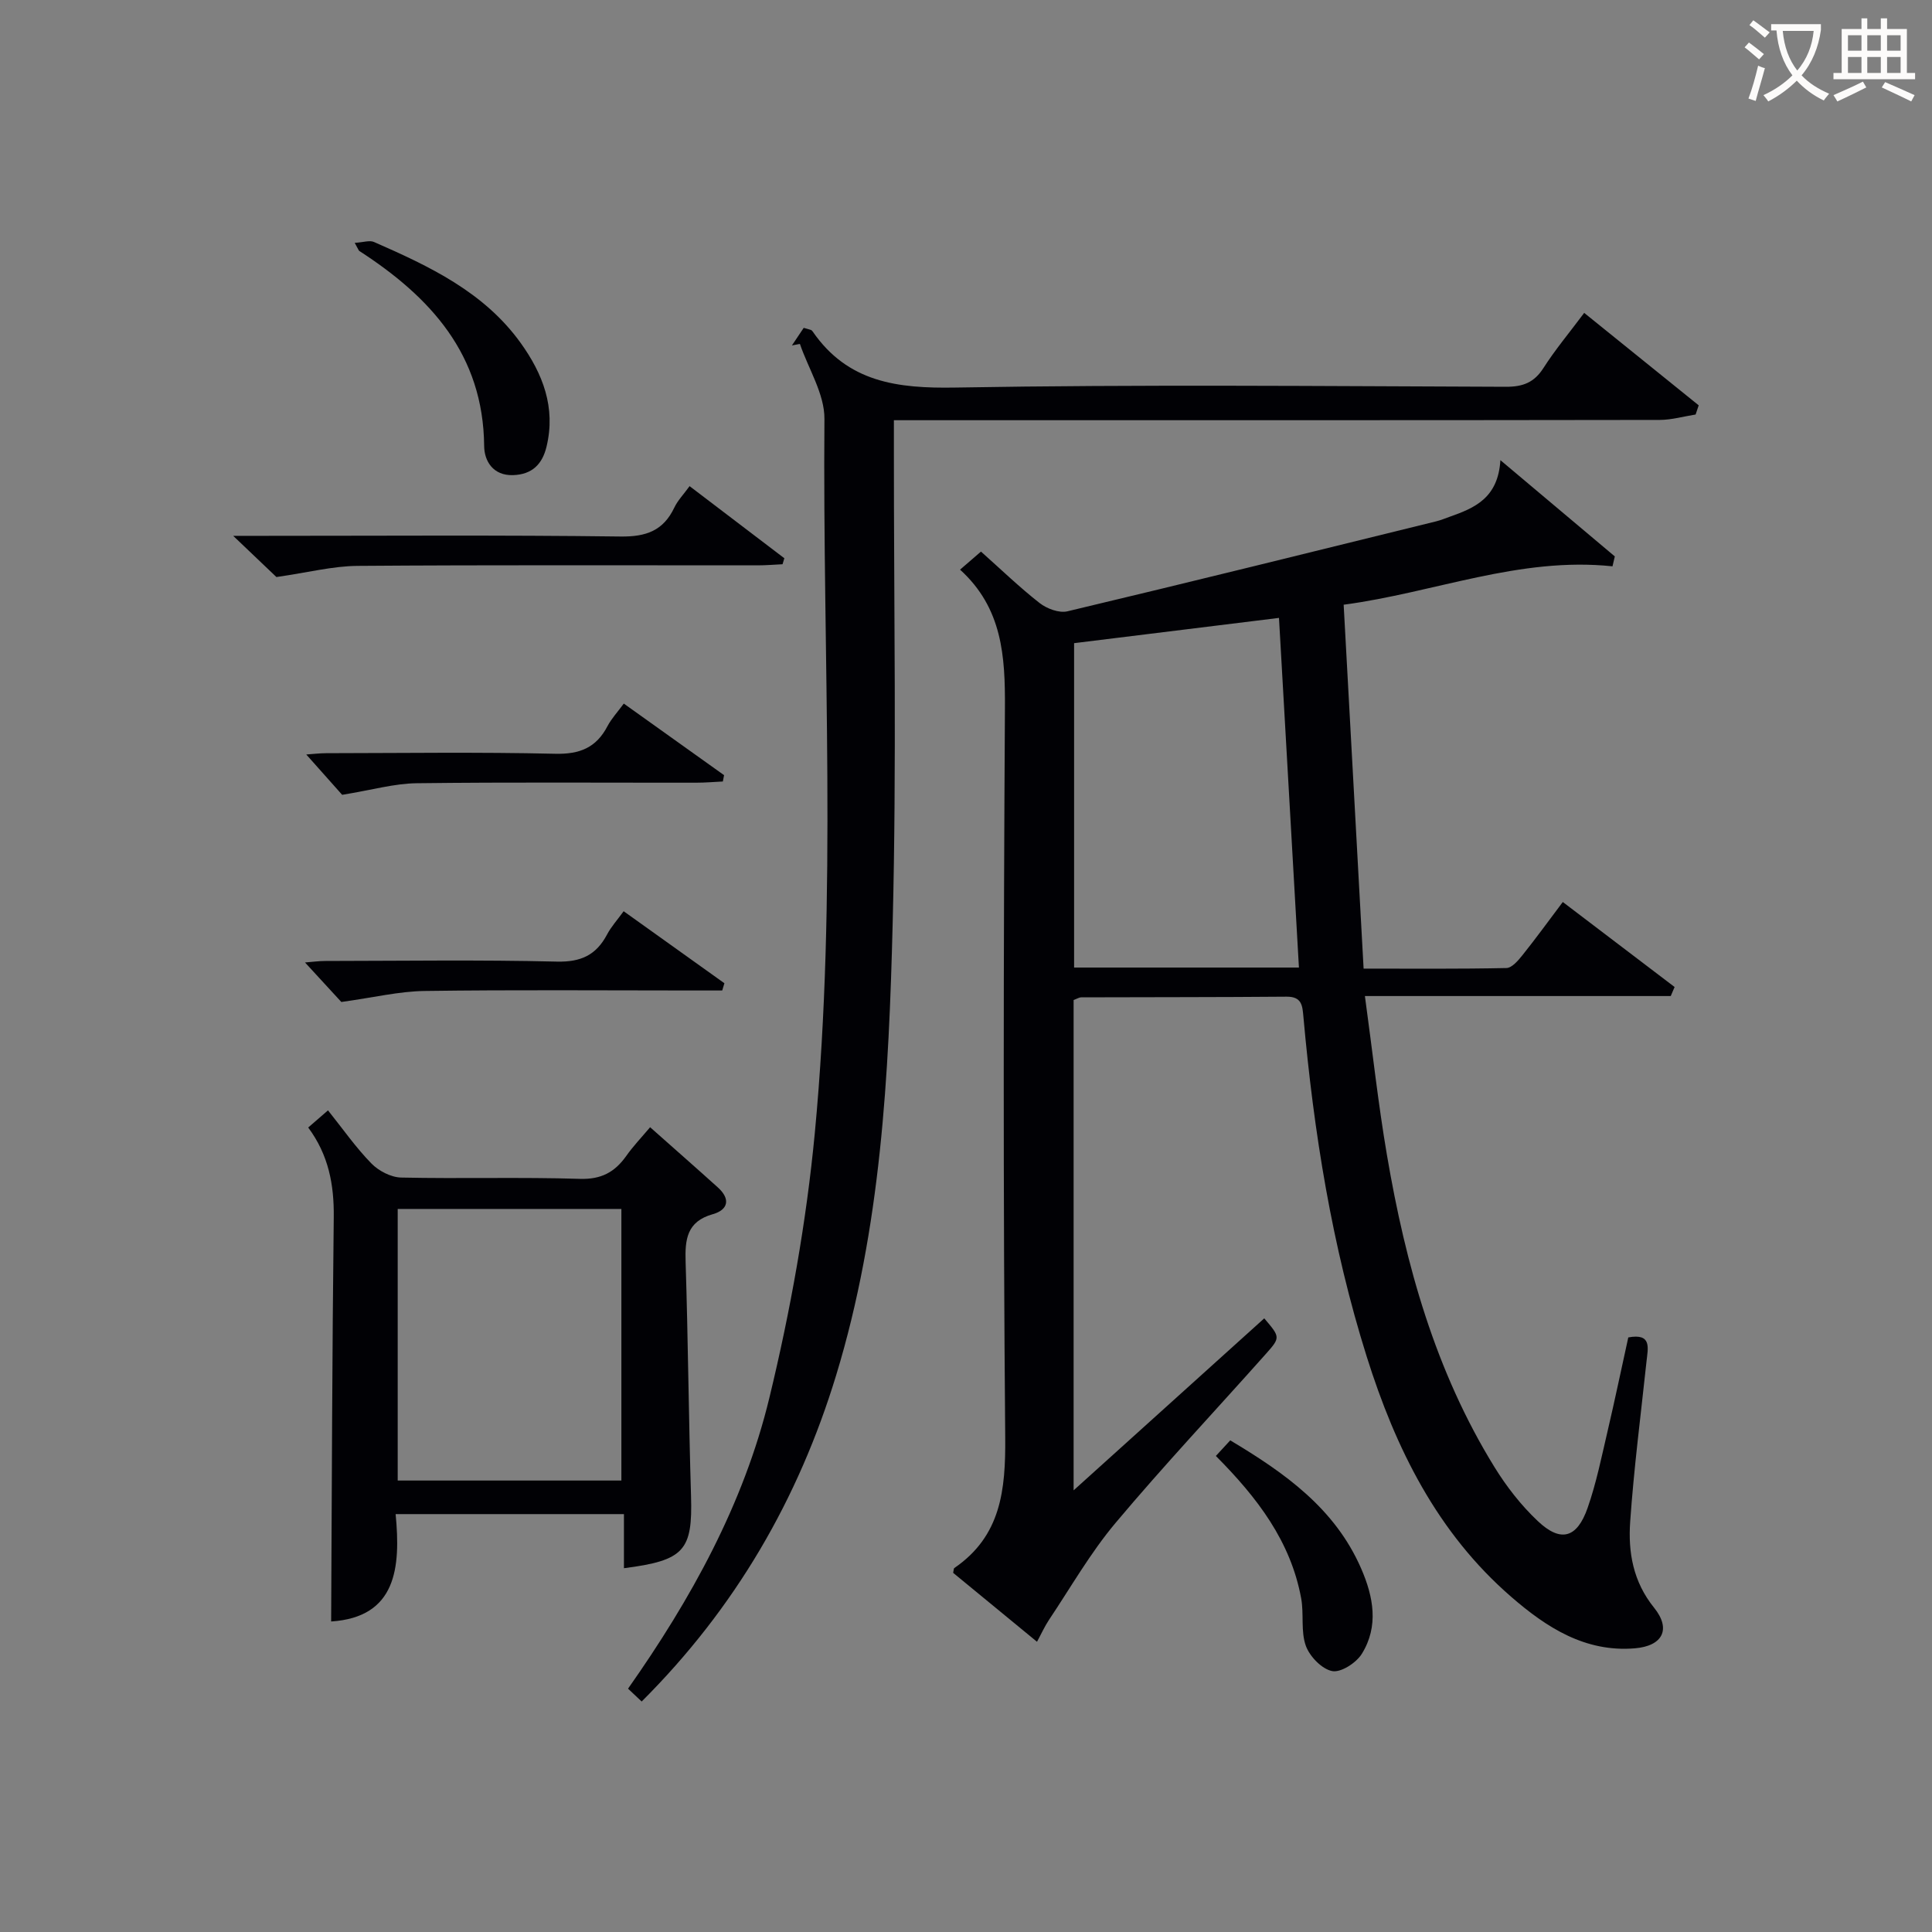 <svg enable-background="new 0 0 400 400" viewBox="0 0 400 400" xmlns="http://www.w3.org/2000/svg"><rect x="0" y="0" width="400" height="400" fill="#808080" stroke="none"/><g fill="#010105"><path d="m310.64 95.27c8.6 7.23 16.15 13.58 23.69 19.93-.16.68-.32 1.37-.48 2.05-19.26-2.03-36.83 5.44-55.66 7.95 1.39 25.28 2.74 49.97 4.13 75.34 10.01 0 19.8.09 29.57-.12 1.13-.02 2.43-1.55 3.31-2.65 2.8-3.5 5.44-7.14 8.36-11.02 7.83 5.95 15.49 11.77 23.15 17.6-.27.62-.53 1.25-.8 1.87-20.83 0-41.67 0-63.32 0 1.59 11.6 2.75 22.31 4.56 32.91 3.87 22.73 10.01 44.75 22.25 64.59 2.5 4.06 5.53 7.95 8.99 11.21 4.74 4.48 8.12 3.54 10.31-2.74 1.8-5.14 2.88-10.54 4.13-15.87 1.51-6.45 2.86-12.94 4.29-19.42 4.95-.92 4.06 2.21 3.77 4.99-1.18 11.06-2.61 22.1-3.38 33.18-.44 6.31.6 12.41 4.95 17.79 3.6 4.46 1.76 7.94-4.01 8.41-10.27.84-18.25-4.32-25.52-10.62-15.37-13.3-23.99-30.78-29.96-49.76-7.21-22.91-10.97-46.48-13.11-70.35-.21-2.34-.31-4.21-3.49-4.19-14.16.12-28.33.09-42.5.14-.46 0-.92.31-1.59.55v101.52c13.54-12.21 26.5-23.91 39.47-35.61 3.29 3.87 3.38 3.94.39 7.3-10.4 11.69-21.14 23.1-31.2 35.08-5.19 6.18-9.25 13.31-13.76 20.05-.9 1.35-1.57 2.86-2.48 4.53-6.06-4.99-11.8-9.71-17.36-14.27.14-.66.12-.91.22-.98 9.71-6.64 10.65-16.18 10.56-27.09-.44-50.33-.36-100.67-.06-151 .06-10.67-.51-20.66-9.29-28.63 1.71-1.48 2.88-2.49 4.33-3.74 4.18 3.72 7.99 7.41 12.15 10.66 1.49 1.16 4.02 2.11 5.73 1.71 25.49-6.06 50.92-12.37 76.36-18.63.97-.24 1.89-.63 2.83-.96 5.1-1.8 10-3.84 10.47-11.71zm-41.71 105.05c-1.4-24.46-2.75-48.26-4.13-72.39-14.4 1.78-28.33 3.49-42.42 5.23v67.16z"/><path d="m132.85 352.28c-1.05-.99-1.86-1.76-2.82-2.66 13.05-18.55 23.95-38.25 29.26-60.22 4.36-18 7.66-36.42 9.41-54.85 4.66-49.17 1.59-98.53 1.99-147.81.04-5.17-3.31-10.36-5.08-15.54-.55.11-1.1.21-1.65.32.8-1.2 1.61-2.39 2.44-3.64.59.17 1.04.28 1.49.43.14.05.28.2.37.33 7.26 10.52 17.53 11.81 29.54 11.6 37.98-.66 75.98-.29 113.97-.16 3.54.01 5.87-.88 7.8-3.91 2.41-3.77 5.31-7.23 8.42-11.39 8.02 6.47 15.86 12.81 23.71 19.14-.21.63-.42 1.27-.64 1.9-2.47.39-4.94 1.11-7.41 1.12-50.66.08-101.32.06-151.97.06-1.98 0-3.96 0-6.61 0v5.61c-.02 32.82.58 65.67-.25 98.47-.79 31.54-2.4 63.14-11.71 93.67-7.8 25.57-20.8 48.11-40.26 67.53z"/><path d="m134.6 233.38c4.85 4.31 9.47 8.35 14.03 12.47 2.62 2.36 2.19 4.62-1.07 5.54-5.39 1.52-5.76 5.25-5.61 9.92.51 16.14.63 32.29 1.12 48.42.34 11.28-1.37 13.35-13.89 14.95 0-3.62 0-7.21 0-11.2-15.74 0-31.11 0-47.27 0 1.06 11.03.21 21.34-13.35 22.23.15-27.88.21-55.79.54-83.69.08-6.73-1.06-12.89-5.29-18.58 1.32-1.15 2.53-2.19 4.1-3.55 3.1 3.87 5.76 7.7 8.98 10.99 1.51 1.55 4.06 2.87 6.16 2.92 12.33.27 24.67-.12 36.99.27 4.41.14 7.2-1.36 9.59-4.7 1.4-2 3.12-3.8 4.97-5.99zm-52.26 16.92v56.23h46.31c0-18.98 0-37.55 0-56.23-15.59 0-30.84 0-46.31 0z"/><path d="m57.23 119.47c-2-1.9-4.97-4.74-8.95-8.53h6.31c24.63 0 49.26-.18 73.88.14 5.32.07 8.87-1.21 11.15-6.01.7-1.47 1.9-2.69 3.15-4.42 6.6 5.02 13.11 9.98 19.62 14.93-.12.41-.25.83-.37 1.24-1.71.08-3.42.23-5.13.23-27.62.01-55.25-.1-82.87.11-5.14.04-10.29 1.38-16.79 2.31z"/><path d="m129.15 145.67c7.12 5.08 13.94 9.95 20.76 14.82-.08.44-.17.87-.25 1.31-1.84.09-3.69.25-5.53.25-19.3.02-38.6-.13-57.89.11-4.63.06-9.24 1.4-15.4 2.4-1.57-1.76-4.39-4.94-7.43-8.35 1.35-.09 2.75-.27 4.14-.27 15.8-.02 31.61-.25 47.41.12 5.1.12 8.51-1.28 10.83-5.75.83-1.56 2.09-2.91 3.36-4.64z"/><path d="m149.53 205.07c-2.07 0-4.14 0-6.21 0-18.47 0-36.94-.16-55.4.1-5.27.07-10.52 1.35-17.25 2.28-1.57-1.71-4.37-4.76-7.52-8.18 1.49-.12 2.86-.31 4.23-.31 15.97-.02 31.95-.26 47.91.13 5.01.12 8.15-1.37 10.4-5.62.83-1.58 2.08-2.95 3.43-4.81 7.12 5.09 13.99 10 20.86 14.91-.15.49-.3.99-.45 1.5z"/><path d="m73.44 50.28c1.82-.11 3.09-.58 3.99-.18 11.46 5.02 22.79 10.35 30.38 20.92 4.57 6.37 7.29 13.34 5.35 21.43-.88 3.69-3.01 5.78-6.91 5.92-4.18.15-5.98-2.95-6.01-6-.17-18.99-11.11-30.87-25.86-40.42-.12-.08-.16-.27-.94-1.67z"/><path d="m251.73 301.44c1.14-1.24 2.01-2.18 2.98-3.23 11.3 6.75 21.69 14.1 27.1 26.53 2.55 5.85 3.69 11.95.14 17.67-1.16 1.87-4.33 3.92-6.13 3.57-2.14-.41-4.66-3.02-5.46-5.23-1.08-3.01-.37-6.6-.97-9.85-2.17-11.79-9.09-20.85-17.66-29.46z"/></g><path d="m362.1 8.8c1.1.8 2.1 1.6 3.1 2.4l-1 1.1c-1.3-1.1-2.3-2-3-2.5zm1.9 4.8c.5.2.9.4 1.4.5-.6 2.3-1.3 4.5-1.9 6.8l-1.5-.5c.8-2.1 1.4-4.3 2-6.8zm-1-9.4c1.3.9 2.4 1.8 3.4 2.5l-1 1.1c-1.4-1.2-2.4-2.1-3.2-2.6zm3.7 2.2v-1.4h10.3v1.2c-.5 3.6-1.8 6.8-4 9.4 1.5 1.6 3.4 2.8 5.7 3.8-.3.4-.7.8-1.1 1.4-2.3-1.1-4.1-2.5-5.6-4.1-1.6 1.6-3.6 3.1-5.9 4.3-.3-.5-.7-.9-1-1.3 2.4-1.1 4.4-2.5 6-4.1-1.9-2.5-3-5.6-3.3-9.3h-1.1zm8.8 0h-6.4c.3 3.3 1.3 6 3 8.2 2-2.3 3.1-5.1 3.4-8.2z" fill="#fcfbfa"/><path d="m385.3 3.8h1.3v2.2h2.8v-2.2h1.3v2.2h4.1v9.1h1.7v1.3h-16.9v-1.3h1.7v-9.1h4.1v-2.2zm.4 13.1.7 1.2c-1.8.9-3.8 1.9-6 2.9-.2-.4-.5-.8-.8-1.3 2.3-1 4.3-1.9 6.1-2.8zm-3.1-6.4h2.8v-3.2h-2.8zm0 4.6h2.8v-3.3h-2.8zm4-4.6h2.8v-3.2h-2.8zm0 4.6h2.8v-3.3h-2.8zm3.7 1.9c2.1.9 4.1 1.8 6.1 2.7l-.7 1.3c-2.2-1.1-4.2-2-6.1-2.9zm3.2-9.7h-2.8v3.2h2.8zm-2.8 7.8h2.8v-3.3h-2.8z" fill="#fcfbfa"/></svg>